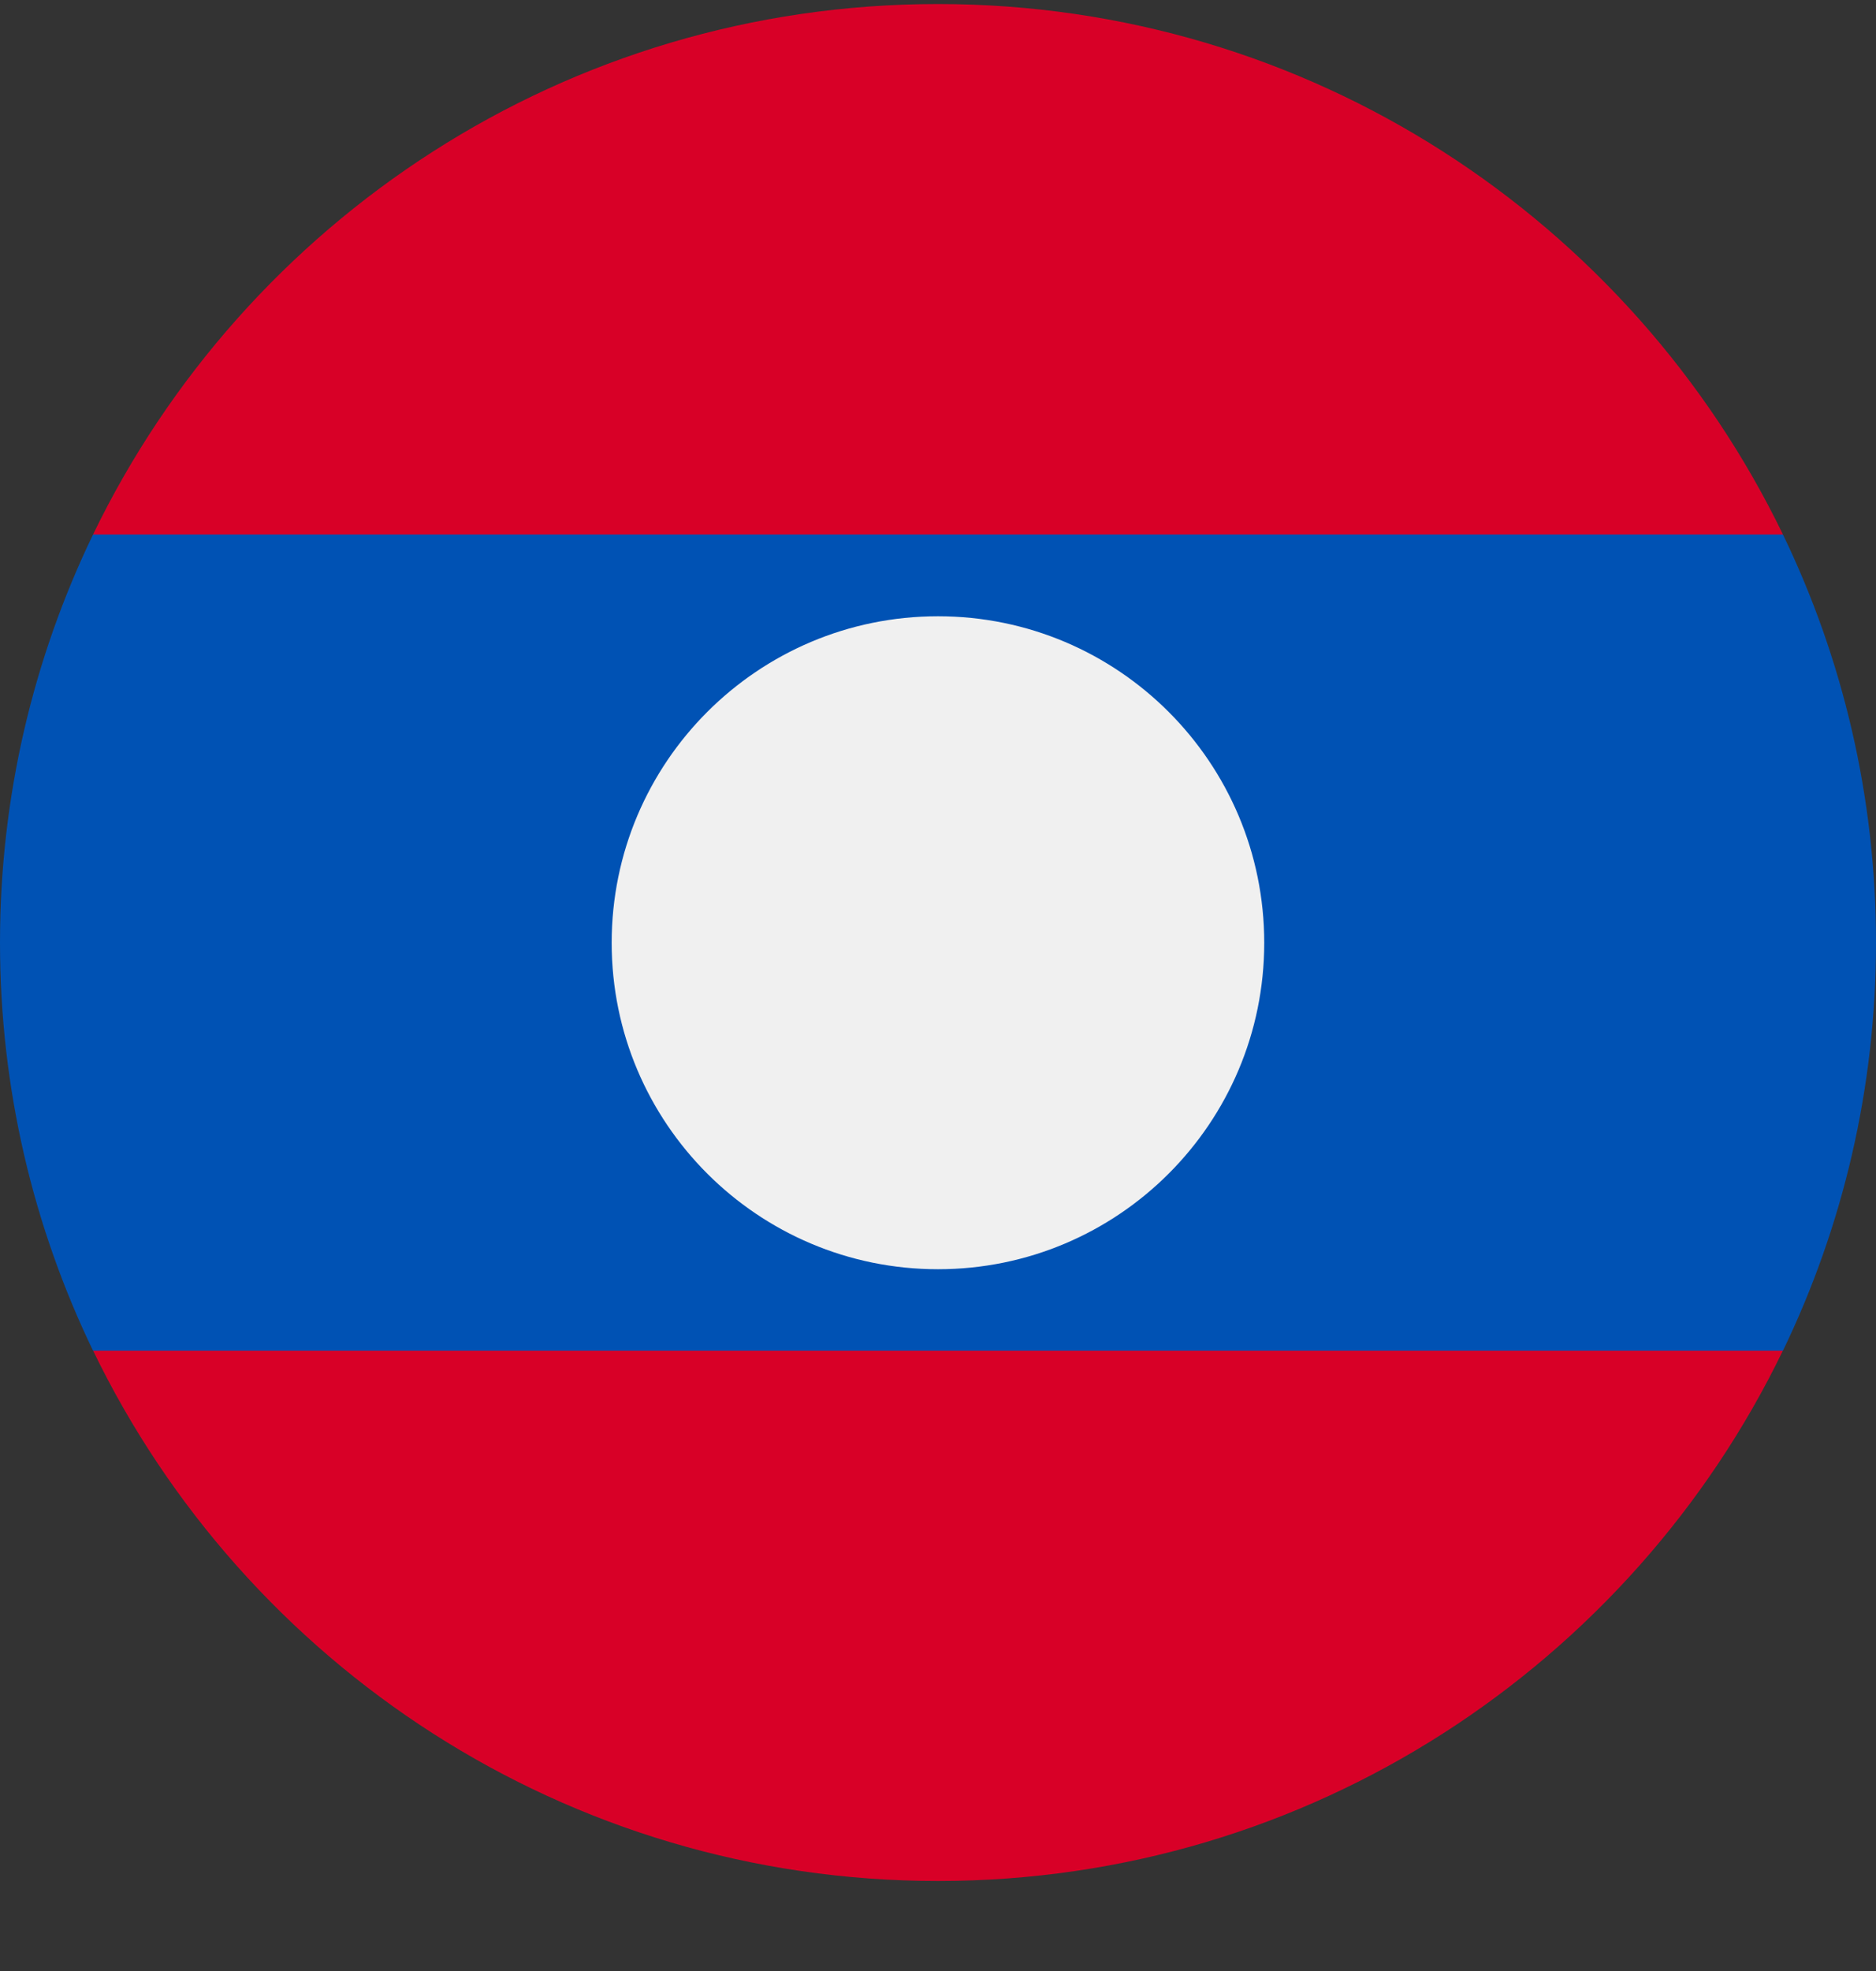 <?xml version="1.0" encoding="UTF-8"?> <svg xmlns="http://www.w3.org/2000/svg" width="20" height="21" viewBox="0 0 20 21" fill="none"><rect x="0" y="0" width="20" height="21" fill="#333333" stroke="none"/><g clip-path="url(#clip0_23044_185404)"><path d="M19.008 5.695C17.39 2.35 13.964 0.043 10 0.043C6.035 0.043 2.61 2.35 0.992 5.695L10 6.565L19.008 5.695Z" fill="#D80027"></path><path d="M0.992 14.389C2.61 17.734 6.035 20.041 10 20.041C13.964 20.041 17.39 17.734 19.008 14.389L10 13.52L0.992 14.389Z" fill="#D80027"></path><path d="M19.008 5.695H0.992C0.357 7.01 0 8.485 0 10.043C0 11.601 0.357 13.076 0.992 14.391H19.008C19.643 13.076 20 11.601 20 10.043C20 8.485 19.643 7.01 19.008 5.695Z" fill="#0052B4"></path><path d="M10 13.523C11.921 13.523 13.478 11.966 13.478 10.045C13.478 8.124 11.921 6.566 10 6.566C8.079 6.566 6.521 8.124 6.521 10.045C6.521 11.966 8.079 13.523 10 13.523Z" fill="#F0F0F0"></path></g><defs><clipPath id="clip0_23044_185404"><rect width="20" height="20" fill="white" transform="translate(0 0.043)"></rect></clipPath></defs></svg> 